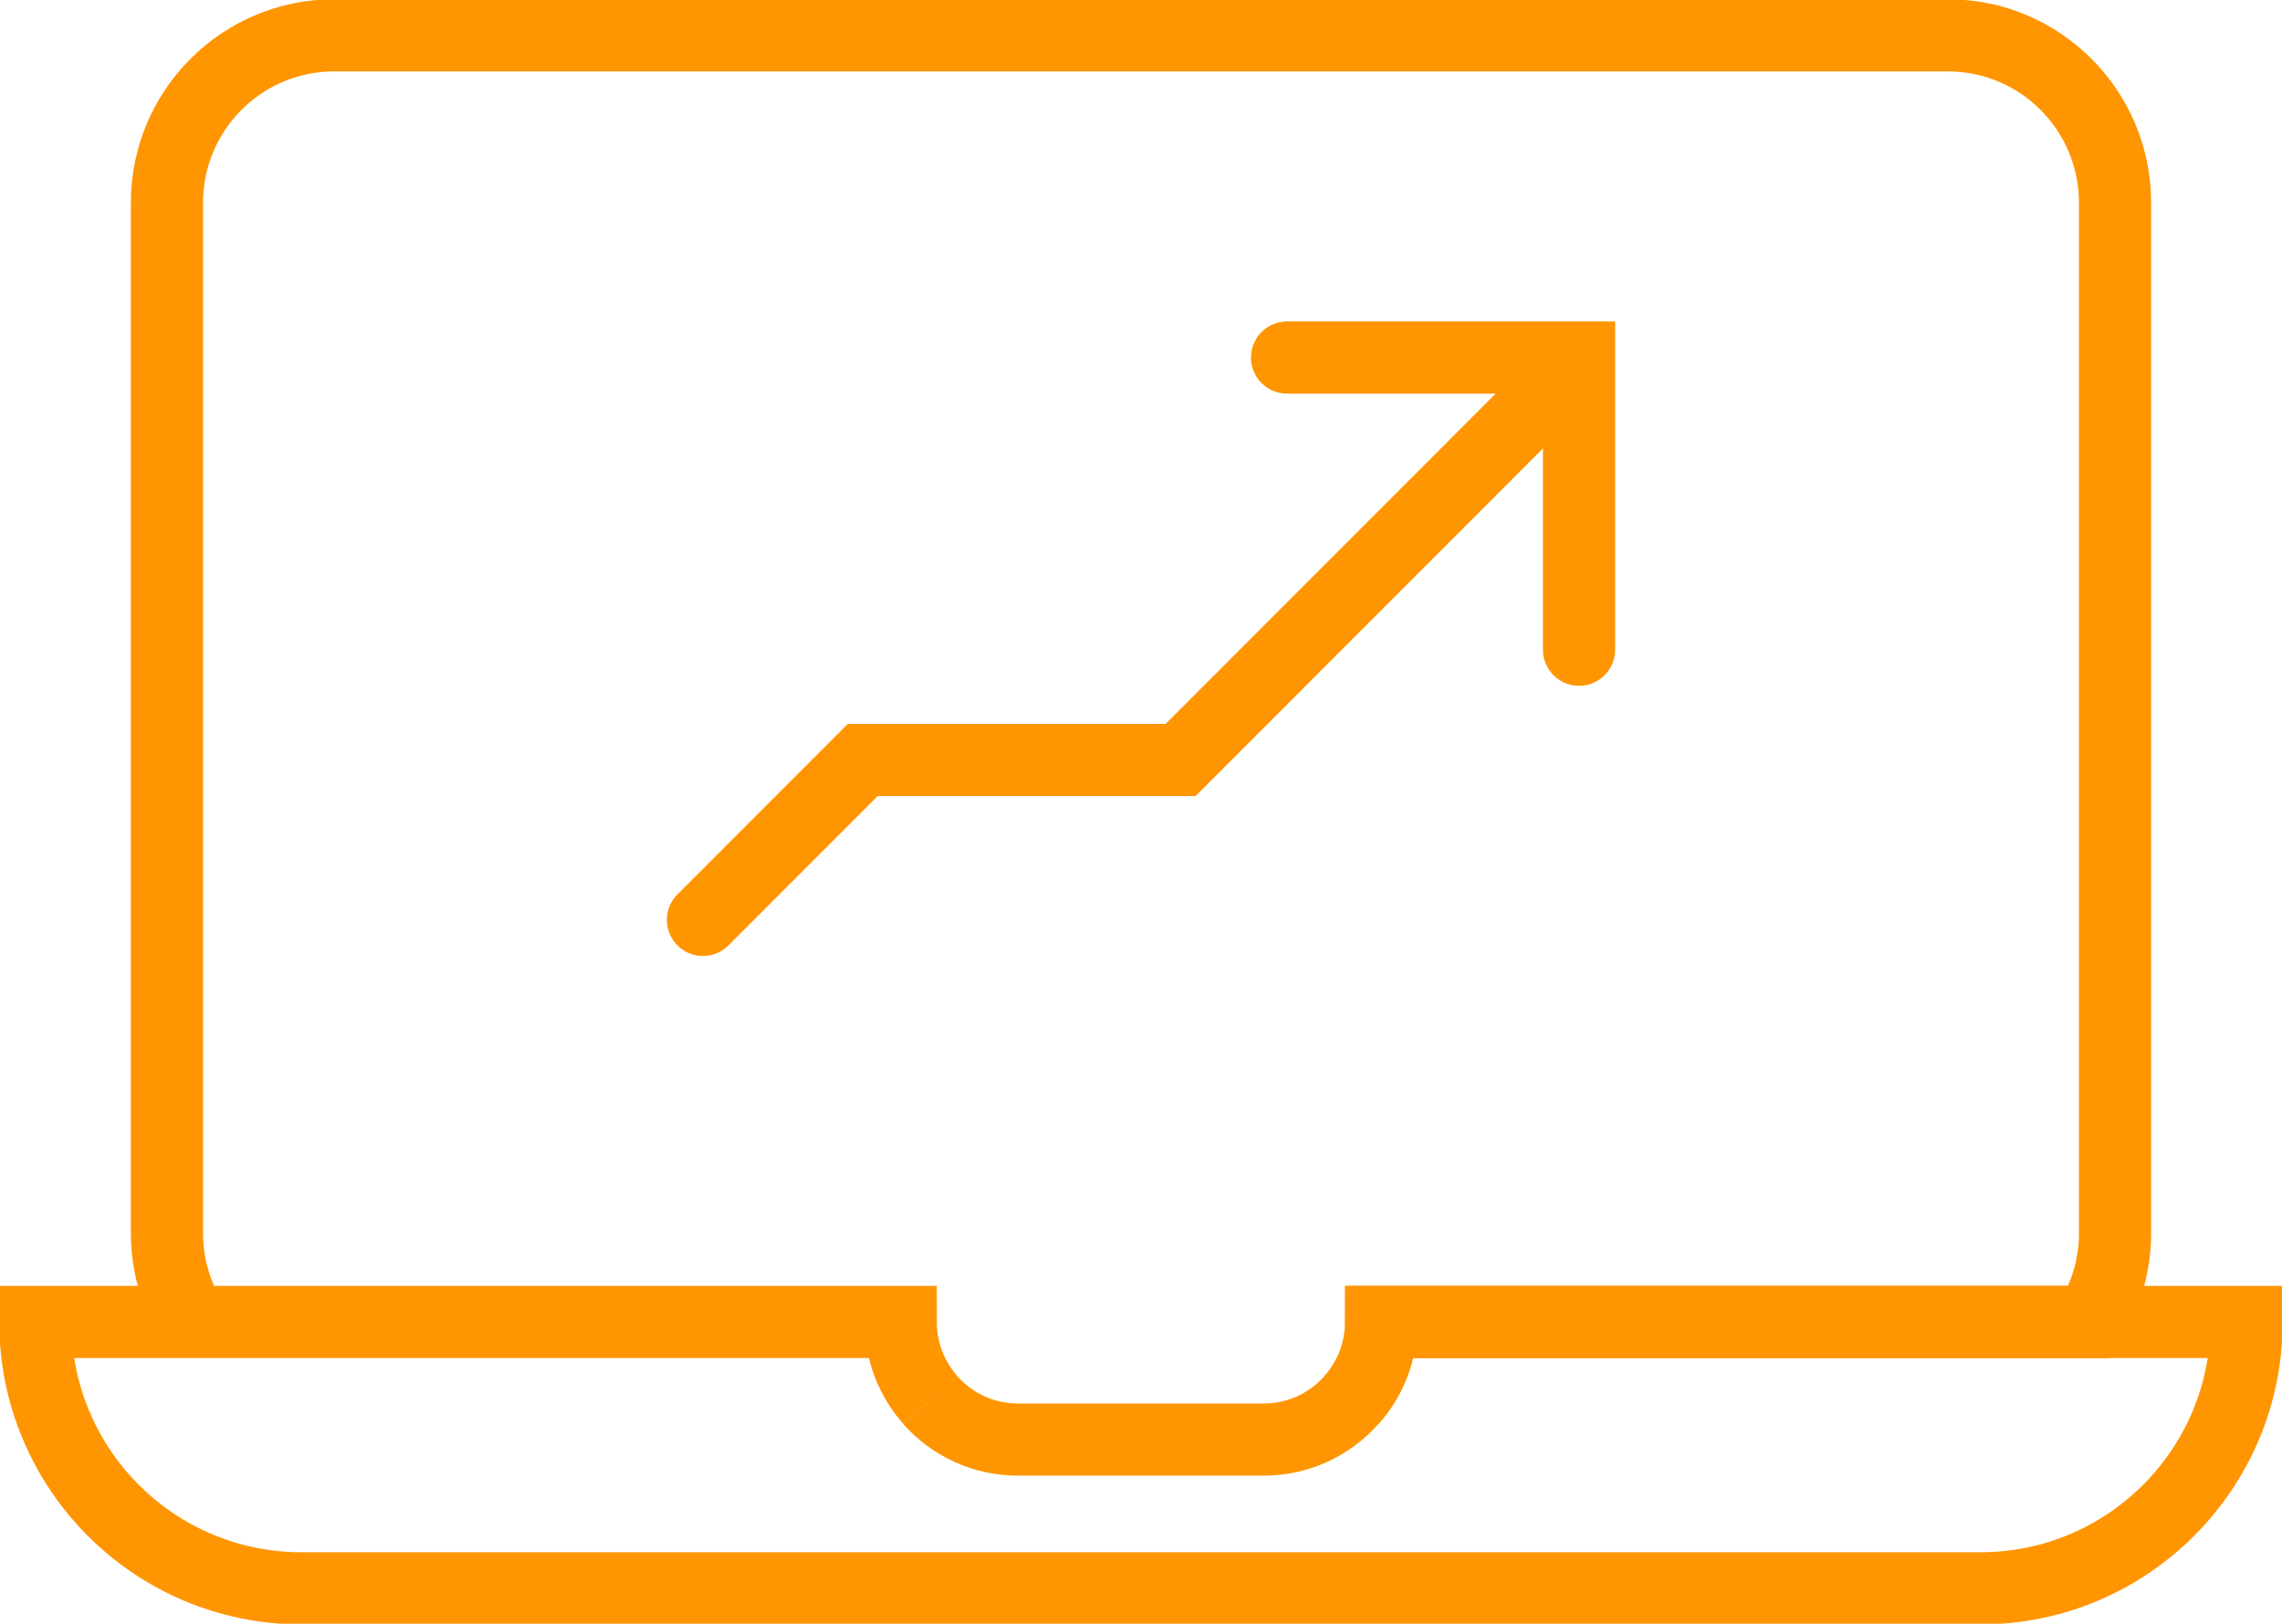 <svg width="253" height="180" viewBox="0 0 253 180" fill="none" xmlns="http://www.w3.org/2000/svg">
<g clip-path="url(#clip0_190_371)">
<path d="M149.811 155.24C151.876 152.938 153.139 149.892 153.139 146.552H231.652C233.453 143.702 234.49 140.323 234.49 136.69V22.478C234.49 12.233 226.19 3.918 215.951 3.918H37.049C26.81 3.918 18.51 12.233 18.51 22.478V136.69C18.51 140.323 19.547 143.702 21.348 146.552" stroke="#FF9500" stroke-width="8" stroke-miterlimit="10"/>
<path d="M21.348 146.552H3.915C3.915 162.86 17.13 176.082 33.427 176.082H219.563C235.86 176.082 249.075 162.86 249.075 146.552H153.129C153.129 149.892 151.866 152.938 149.801 155.24C147.423 157.904 143.967 159.589 140.101 159.589H112.86C109.003 159.589 105.538 157.904 103.16 155.24" stroke="#FF9500" stroke-width="8" stroke-miterlimit="10"/>
<path d="M21.348 146.552H99.861C99.861 149.892 101.124 152.938 103.179 155.24" stroke="#FF9500" stroke-width="8" stroke-miterlimit="10"/>
<path d="M175.065 72.027V39.638H142.695" stroke="#FF9500" stroke-width="8" stroke-miterlimit="10" stroke-linecap="round"/>
<path d="M174.448 40.666L130.89 84.251H95.652L77.935 101.978" stroke="#FF9500" stroke-width="8" stroke-miterlimit="10" stroke-linecap="round"/>
</g>
<defs>
<clipPath id="clip0_190_371">
<rect width="253" height="180" fill="white"/>
</clipPath>
</defs>
</svg>
